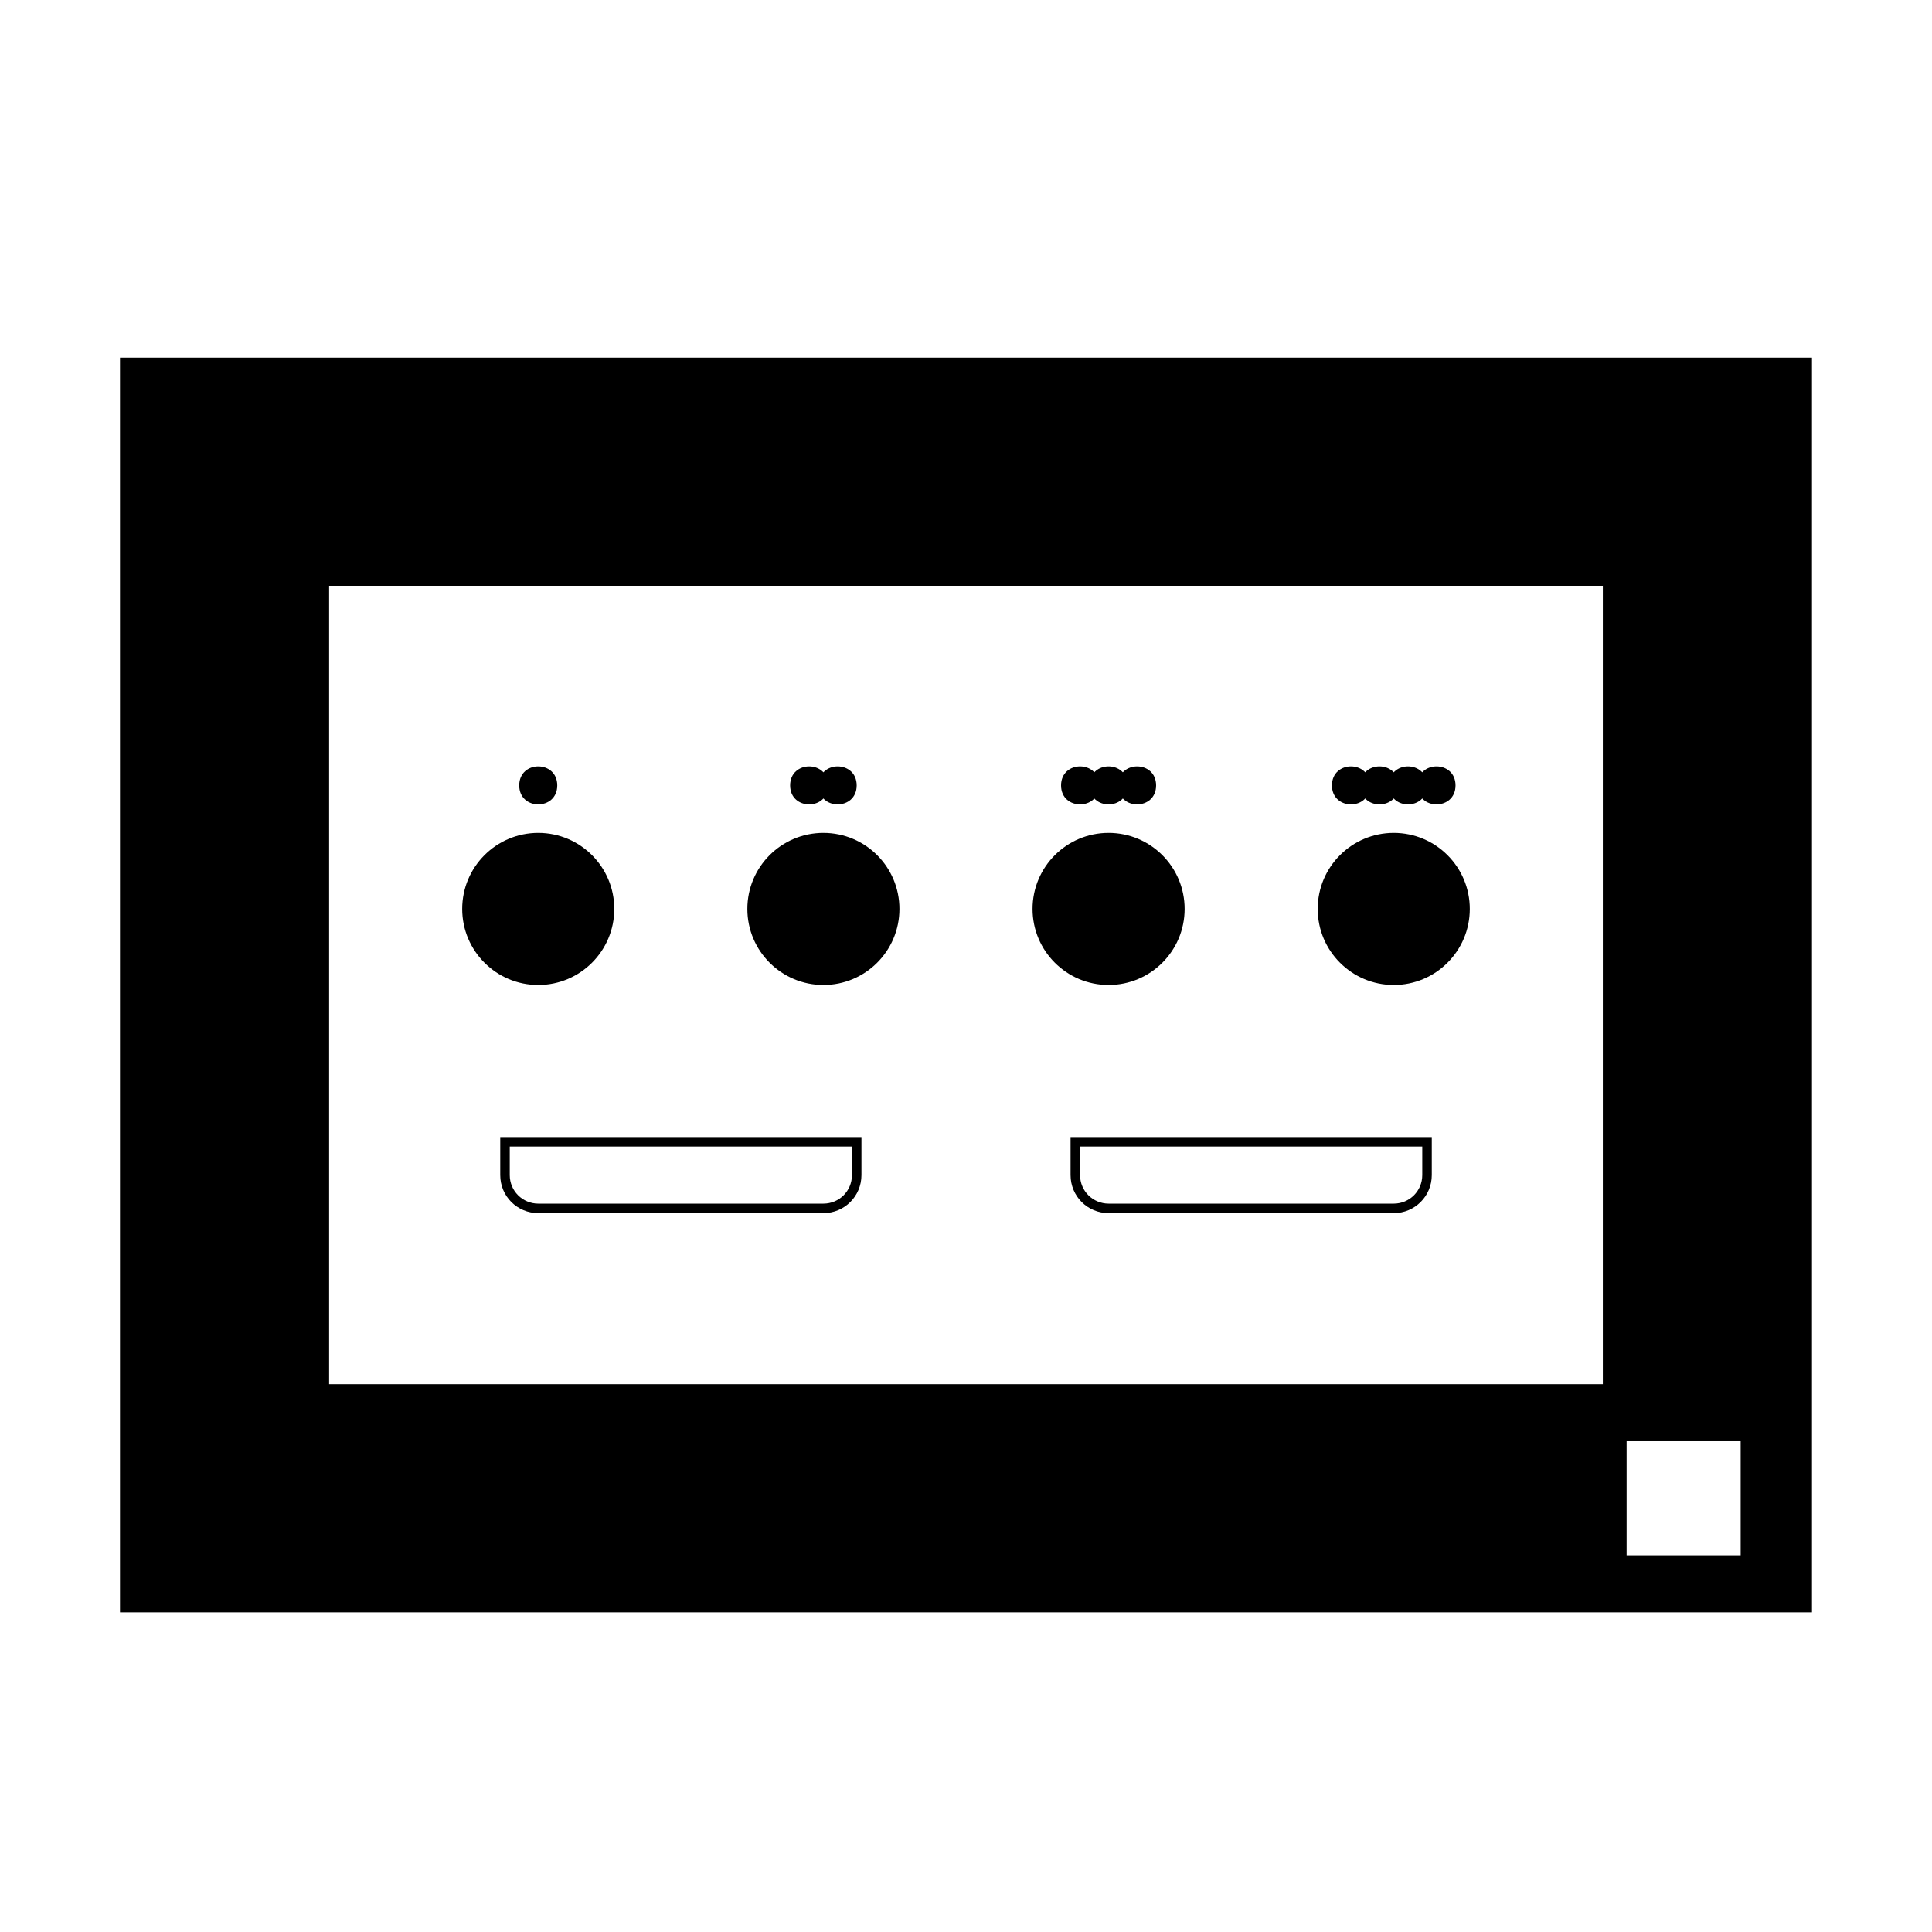 <?xml version="1.0" encoding="UTF-8"?>
<!-- Uploaded to: SVG Repo, www.svgrepo.com, Generator: SVG Repo Mixer Tools -->
<svg fill="#000000" width="800px" height="800px" version="1.1" viewBox="144 144 512 512" xmlns="http://www.w3.org/2000/svg">
 <g fill-rule="evenodd">
  <path d="m175.8 238.78h448.39v332.51h-448.39zm55.418 60.457v211.6h337.55v-211.6zm343.85 226.71v30.23h30.227v-30.23z"/>
  <path d="m306.79 384.88c0 11.133-9.023 20.152-20.152 20.152s-20.152-9.02-20.152-20.152c0-11.129 9.023-20.152 20.152-20.152s20.152 9.023 20.152 20.152"/>
  <path d="m291.68 352.14c0 6.719-10.078 6.719-10.078 0s10.078-6.719 10.078 0"/>
  <path d="m363.47 352.14c0 6.719-10.078 6.719-10.078 0s10.078-6.719 10.078 0"/>
  <path d="m371.03 352.14c0 6.719-10.078 6.719-10.078 0s10.078-6.719 10.078 0"/>
  <path d="m435.27 352.14c0 6.719-10.078 6.719-10.078 0s10.078-6.719 10.078 0"/>
  <path d="m442.82 352.14c0 6.719-10.078 6.719-10.078 0s10.078-6.719 10.078 0"/>
  <path d="m450.38 352.14c0 6.719-10.074 6.719-10.074 0s10.074-6.719 10.074 0"/>
  <path d="m507.06 352.14c0 6.719-10.078 6.719-10.078 0s10.078-6.719 10.078 0"/>
  <path d="m514.61 352.14c0 6.719-10.074 6.719-10.074 0s10.074-6.719 10.074 0"/>
  <path d="m522.17 352.14c0 6.719-10.074 6.719-10.074 0s10.074-6.719 10.074 0"/>
  <path d="m529.73 352.14c0 6.719-10.078 6.719-10.078 0s10.078-6.719 10.078 0"/>
  <path d="m533.51 384.88c0 11.133-9.023 20.152-20.152 20.152-11.129 0-20.152-9.02-20.152-20.152 0-11.129 9.023-20.152 20.152-20.152 11.129 0 20.152 9.023 20.152 20.152"/>
  <path d="m457.94 384.88c0 11.133-9.023 20.152-20.152 20.152s-20.152-9.02-20.152-20.152c0-11.129 9.023-20.152 20.152-20.152s20.152 9.023 20.152 20.152"/>
  <path d="m382.36 384.88c0 11.133-9.02 20.152-20.152 20.152-11.129 0-20.152-9.02-20.152-20.152 0-11.129 9.023-20.152 20.152-20.152 11.133 0 20.152 9.023 20.152 20.152"/>
  <path d="m276.57 445.34h95.723v10.078c0 5.566-4.488 10.074-10.062 10.074h-75.598c-5.559 0-10.062-4.473-10.062-10.074zm2.519 2.519v7.559c0 4.203 3.391 7.559 7.574 7.559h75.535c4.238 0 7.574-3.387 7.574-7.559v-7.559z"/>
  <path d="m427.71 445.34h95.727v10.078c0 5.566-4.492 10.074-10.066 10.074h-75.598c-5.555 0-10.062-4.473-10.062-10.074zm2.519 2.519v7.559c0 4.203 3.391 7.559 7.578 7.559h75.531c4.242 0 7.578-3.387 7.578-7.559v-7.559z"/>
 </g>
</svg>
